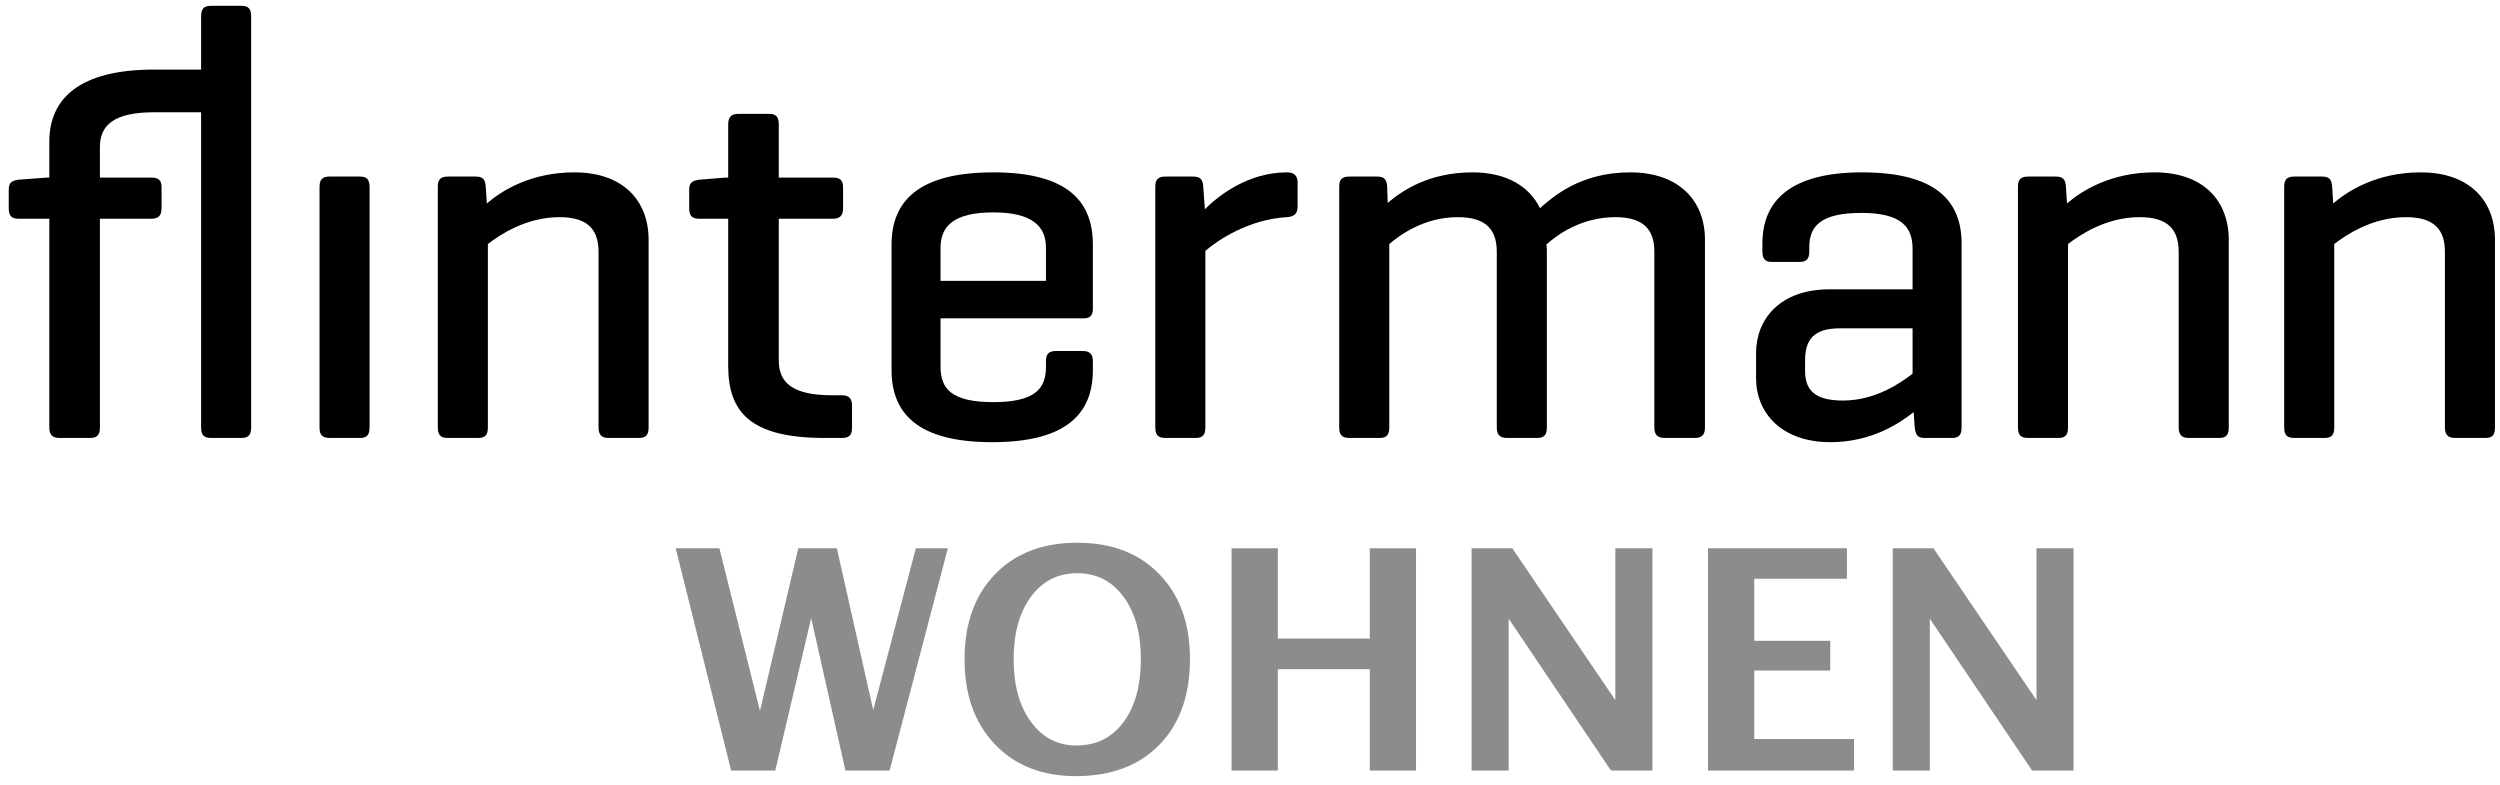 <?xml version="1.0" encoding="UTF-8" standalone="no"?><!DOCTYPE svg PUBLIC "-//W3C//DTD SVG 1.1//EN" "http://www.w3.org/Graphics/SVG/1.1/DTD/svg11.dtd"><svg width="100%" height="100%" viewBox="0 0 1634 513" version="1.1" xmlns="http://www.w3.org/2000/svg" xmlns:xlink="http://www.w3.org/1999/xlink" xml:space="preserve" xmlns:serif="http://www.serif.com/" style="fill-rule:evenodd;clip-rule:evenodd;stroke-linejoin:round;stroke-miterlimit:2;"><rect id="Home" x="-2935.98" y="-380.257" width="7500" height="22298.7" style="fill:none;"/><g id="footer"></g><g id="Logo"></g><g id="Interesse"></g><g id="homecheck"></g><g id="Newsblock"></g><g id="Statement"></g><g id="Header"></g><g id="Navi"></g><g id="logo"><path d="M235.354,115.401l-19.978,-0c-4.82,-0 -6.534,2.057 -6.534,6.883l0,157.073c0,4.827 1.714,6.883 6.534,6.883l19.978,0c4.477,0 6.205,-2.056 6.205,-6.883l0,-157.073c0,-4.826 -1.728,-6.883 -6.205,-6.883" style="fill-rule:nonzero;"/><path d="M157.953,3.806l-19.979,0c-4.82,0 -6.534,2.057 -6.534,6.884l0,34.78l-30.667,0c-48.904,0 -68.54,18.958 -68.54,47.198l-0,23.427l-2.064,-0l-18.257,1.371c-4.47,0.686 -6.198,2.071 -6.198,6.555l-0,12.045c-0,4.834 1.728,6.891 6.198,6.891l20.321,-0l-0,136.401c-0,4.82 2.071,6.884 6.548,6.884l19.971,-0c4.827,-0 6.555,-2.064 6.555,-6.884l-0,-136.401l33.745,-0c4.484,-0 6.548,-2.057 6.548,-6.891l-0,-13.78c-0,-4.484 -2.064,-6.191 -6.548,-6.191l-33.745,-0l-0,-19.986c-0,-14.459 9.297,-22.734 35.466,-22.734l30.667,-0l0,205.983c0,4.82 1.714,6.884 6.534,6.884l19.979,-0c4.477,-0 6.204,-2.064 6.204,-6.884l0,-268.668c0,-4.827 -1.727,-6.884 -6.204,-6.884" style="fill-rule:nonzero;"/><path d="M375.369,112.653c-28.582,-0 -47.533,12.052 -57.179,20.307l-0.686,-11.018c-0.343,-4.477 -1.721,-6.54 -6.54,-6.54l-18.258,-0c-4.82,-0 -6.548,2.063 -6.548,6.54l0,157.416c0,4.826 1.728,6.883 6.548,6.883l19.971,-0c4.484,-0 6.205,-2.057 6.205,-6.883l0,-119.865c7.583,-5.862 24.806,-17.565 46.848,-17.565c18.943,-0 25.484,8.597 25.484,22.728l-0,114.702c-0,4.826 2.063,6.883 6.547,6.883l19.979,-0c4.47,-0 6.198,-2.057 6.198,-6.883l-0,-122.621c-0,-25.484 -16.53,-44.084 -48.569,-44.084" style="fill-rule:nonzero;"/><path d="M550.341,258.343l-6.541,0c-25.833,0 -34.794,-8.275 -34.794,-22.728l-0,-92.66l35.48,0c4.477,0 6.54,-2.063 6.54,-6.883l0,-13.788c0,-4.477 -2.063,-6.197 -6.54,-6.197l-35.48,-0l-0,-34.781c-0,-4.827 -1.721,-6.884 -6.198,-6.884l-20.329,0c-4.47,0 -6.533,2.057 -6.533,6.884l-0,34.781l-2.071,-0l-16.872,1.371c-4.827,0.685 -6.548,2.077 -6.548,6.554l-0,12.06c-0,4.82 1.721,6.883 6.548,6.883l18.943,0l-0,96.095c-0,30.318 14.459,47.19 63.027,47.19l11.368,0c4.477,0 6.54,-1.714 6.54,-6.54l0,-14.474c0,-4.826 -2.063,-6.883 -6.54,-6.883" style="fill-rule:nonzero;"/><path d="M649.196,112.653c-48.918,-0 -66.477,18.936 -66.477,47.176l0,81.978c0,28.247 16.873,47.197 65.784,47.197c48.911,0 65.791,-18.95 65.791,-47.197l-0,-5.848c-0,-4.484 -2.078,-6.541 -6.548,-6.541l-17.572,0c-4.82,0 -6.533,2.057 -6.533,6.541l-0,3.791c-0,14.117 -6.891,23.078 -34.445,23.078c-27.555,-0 -34.452,-8.961 -34.452,-23.078l-0,-31.689l93.688,0c4.141,0 5.862,-2.077 5.862,-6.197l-0,-42.035c-0,-28.24 -16.537,-47.176 -65.098,-47.176m34.445,70.939l-68.897,-0l-0,-21.7c-0,-13.766 8.268,-23.07 34.452,-23.07c25.826,-0 34.445,9.304 34.445,23.07l-0,21.7Z" style="fill-rule:nonzero;"/><path d="M841.216,112.653c-25.141,-0 -44.434,14.802 -53.724,24.098l-1.042,-14.809c-0.35,-4.477 -1.721,-6.54 -6.541,-6.54l-18.258,-0c-4.826,-0 -6.547,2.063 -6.547,6.54l-0,157.416c-0,4.826 1.721,6.883 6.547,6.883l19.979,-0c4.47,-0 6.198,-2.057 6.198,-6.883l-0,-115.388c7.926,-6.883 28.247,-20.671 53.388,-22.042c4.477,-0.35 6.89,-2.085 6.89,-6.884l0,-15.851c0,-4.484 -2.413,-6.54 -6.89,-6.54" style="fill-rule:nonzero;"/><path d="M1065.44,112.653c-32.724,-0 -50.632,16.173 -58.908,23.413c-6.883,-14.124 -21.685,-23.413 -44.091,-23.413c-28.576,-0 -46.141,12.052 -55.452,19.971l-0.336,-10.682c-0.349,-4.477 -1.72,-6.54 -6.547,-6.54l-18.258,-0c-4.813,-0 -6.541,2.063 -6.541,6.54l0,157.416c0,4.826 1.728,6.883 6.541,6.883l19.979,-0c4.477,-0 6.205,-2.057 6.205,-6.883l-0,-119.865c6.883,-5.862 22.734,-17.565 44.776,-17.565c18.944,-0 25.491,8.597 25.491,22.728l0,114.702c0,4.826 2.064,6.883 6.548,6.883l19.972,-0c4.484,-0 6.204,-2.057 6.204,-6.883l0,-115.045c0,-1.371 0,-3.106 -0.349,-4.484c6.54,-5.848 22.392,-17.901 45.119,-17.901c18.944,-0 25.491,8.597 25.491,22.728l0,114.702c0,4.826 2.064,6.883 6.884,6.883l19.635,-0c4.477,-0 6.562,-2.057 6.562,-6.883l0,-122.621c0,-25.484 -16.887,-44.084 -48.925,-44.084" style="fill-rule:nonzero;"/><path d="M1217,112.653c-47.197,-0 -65.098,18.936 -65.098,46.49l-0,5.17c-0,4.827 1.714,6.883 6.191,6.883l17.908,0c4.826,0 6.554,-2.056 6.554,-6.883l0,-2.763c0,-14.117 7.919,-22.392 34.095,-22.392c26.17,-0 33.41,9.31 33.41,23.434l-0,26.512l-54.417,0c-32.038,0 -47.882,19.293 -47.882,41.685l-0,16.53c-0,22.392 16.529,41.685 48.568,41.685c26.183,0 44.434,-11.724 54.43,-19.636l0.686,9.99c0.686,4.826 1.714,6.883 6.534,6.883l17.915,-0c4.477,-0 6.204,-2.057 6.204,-6.883l0,-120.215c0,-27.554 -16.53,-46.49 -65.098,-46.49m33.06,131.56c-7.926,6.198 -24.456,17.579 -45.456,17.579c-17.236,0 -24.805,-5.848 -24.805,-19.293l0,-6.89c0,-13.438 5.512,-21.014 22.728,-21.014l47.533,0l-0,29.618Z" style="fill-rule:nonzero;"/><path d="M1408.15,112.653c-28.582,-0 -47.533,12.052 -57.172,20.307l-0.7,-11.018c-0.342,-4.477 -1.721,-6.54 -6.54,-6.54l-18.251,-0c-4.827,-0 -6.548,2.063 -6.548,6.54l0,157.416c0,4.826 1.721,6.883 6.548,6.883l19.979,-0c4.47,-0 6.197,-2.057 6.197,-6.883l0,-119.865c7.569,-5.862 24.799,-17.565 46.841,-17.565c18.95,-0 25.491,8.597 25.491,22.728l-0,114.702c-0,4.826 2.063,6.883 6.547,6.883l19.979,-0c4.477,-0 6.198,-2.057 6.198,-6.883l-0,-122.621c-0,-25.484 -16.53,-44.084 -48.569,-44.084" style="fill-rule:nonzero;"/><path d="M1582.17,112.653c-28.596,-0 -47.533,12.052 -57.186,20.307l-0.686,-11.018c-0.343,-4.477 -1.721,-6.54 -6.54,-6.54l-18.251,-0c-4.827,-0 -6.562,2.063 -6.562,6.54l0,157.416c0,4.826 1.735,6.883 6.562,6.883l19.971,-0c4.477,-0 6.191,-2.057 6.191,-6.883l0,-119.865c7.583,-5.862 24.813,-17.565 46.855,-17.565c18.936,-0 25.477,8.597 25.477,22.728l-0,114.702c-0,4.826 2.077,6.883 6.561,6.883l19.972,-0c4.477,-0 6.184,-2.057 6.184,-6.883l-0,-122.621c-0,-25.484 -16.53,-44.084 -48.548,-44.084" style="fill-rule:nonzero;"/><g id="Ebene-1" serif:id="Ebene 1"><path d="M477.863,503.643l-36.224,-145.288l28.567,-0l26.505,106.316l25.033,-106.316l25.229,-0l23.757,105.727l27.879,-105.727l20.91,-0l-38.089,145.288l-28.861,0l-22.383,-99.64l-23.462,99.64l-28.861,0Z" style="fill:#8c8c8c;fill-rule:nonzero;"/><path d="M703.158,507.276c-22.055,-0 -39.692,-6.938 -52.912,-20.812c-13.22,-13.874 -19.83,-32.363 -19.83,-55.465c-0,-23.364 6.643,-41.918 19.928,-55.661c13.285,-13.744 31.217,-20.615 53.796,-20.615c22.448,-0 40.331,6.871 53.649,20.615c13.318,13.743 19.977,32.199 19.977,55.367c-0,23.691 -6.659,42.375 -19.977,56.053c-13.318,13.679 -31.528,20.518 -54.631,20.518Zm0.393,-20.027c12.958,0 23.217,-5.088 30.776,-15.265c7.559,-10.177 11.338,-23.969 11.338,-41.378c0,-16.884 -3.796,-30.432 -11.387,-40.641c-7.592,-10.21 -17.638,-15.314 -30.138,-15.314c-12.631,-0 -22.726,5.104 -30.285,15.314c-7.559,10.209 -11.338,23.855 -11.338,40.936c-0,16.95 3.763,30.579 11.289,40.887c7.526,10.307 17.441,15.461 29.745,15.461Z" style="fill:#8c8c8c;fill-rule:nonzero;"/><path d="M804.958,503.643l0,-145.288l30.236,-0l0,58.999l60.079,-0l-0,-58.999l30.236,-0l-0,145.288l-30.236,0l-0,-66.263l-60.079,-0l0,66.263l-30.236,0Z" style="fill:#8c8c8c;fill-rule:nonzero;"/><path d="M961.831,503.643l-0,-145.288l26.603,-0l67.343,99.248l0,-99.248l24.248,-0l-0,145.288l-27.094,0l-66.853,-99.247l0,99.247l-24.247,0Z" style="fill:#8c8c8c;fill-rule:nonzero;"/><path d="M1116.35,503.643l0,-145.288l90.805,-0l0,19.928l-60.569,-0l-0,40.543l49.673,0l-0,19.437l-49.673,0l-0,44.765l65.183,0l0,20.615l-95.419,0Z" style="fill:#8c8c8c;fill-rule:nonzero;"/><path d="M1237.09,503.643l-0,-145.288l26.603,-0l67.343,99.248l0,-99.248l24.248,-0l-0,145.288l-27.095,0l-66.852,-99.247l0,99.247l-24.247,0Z" style="fill:#8c8c8c;fill-rule:nonzero;"/></g></g><g id="icons-rechts" serif:id="icons rechts"></g></svg>